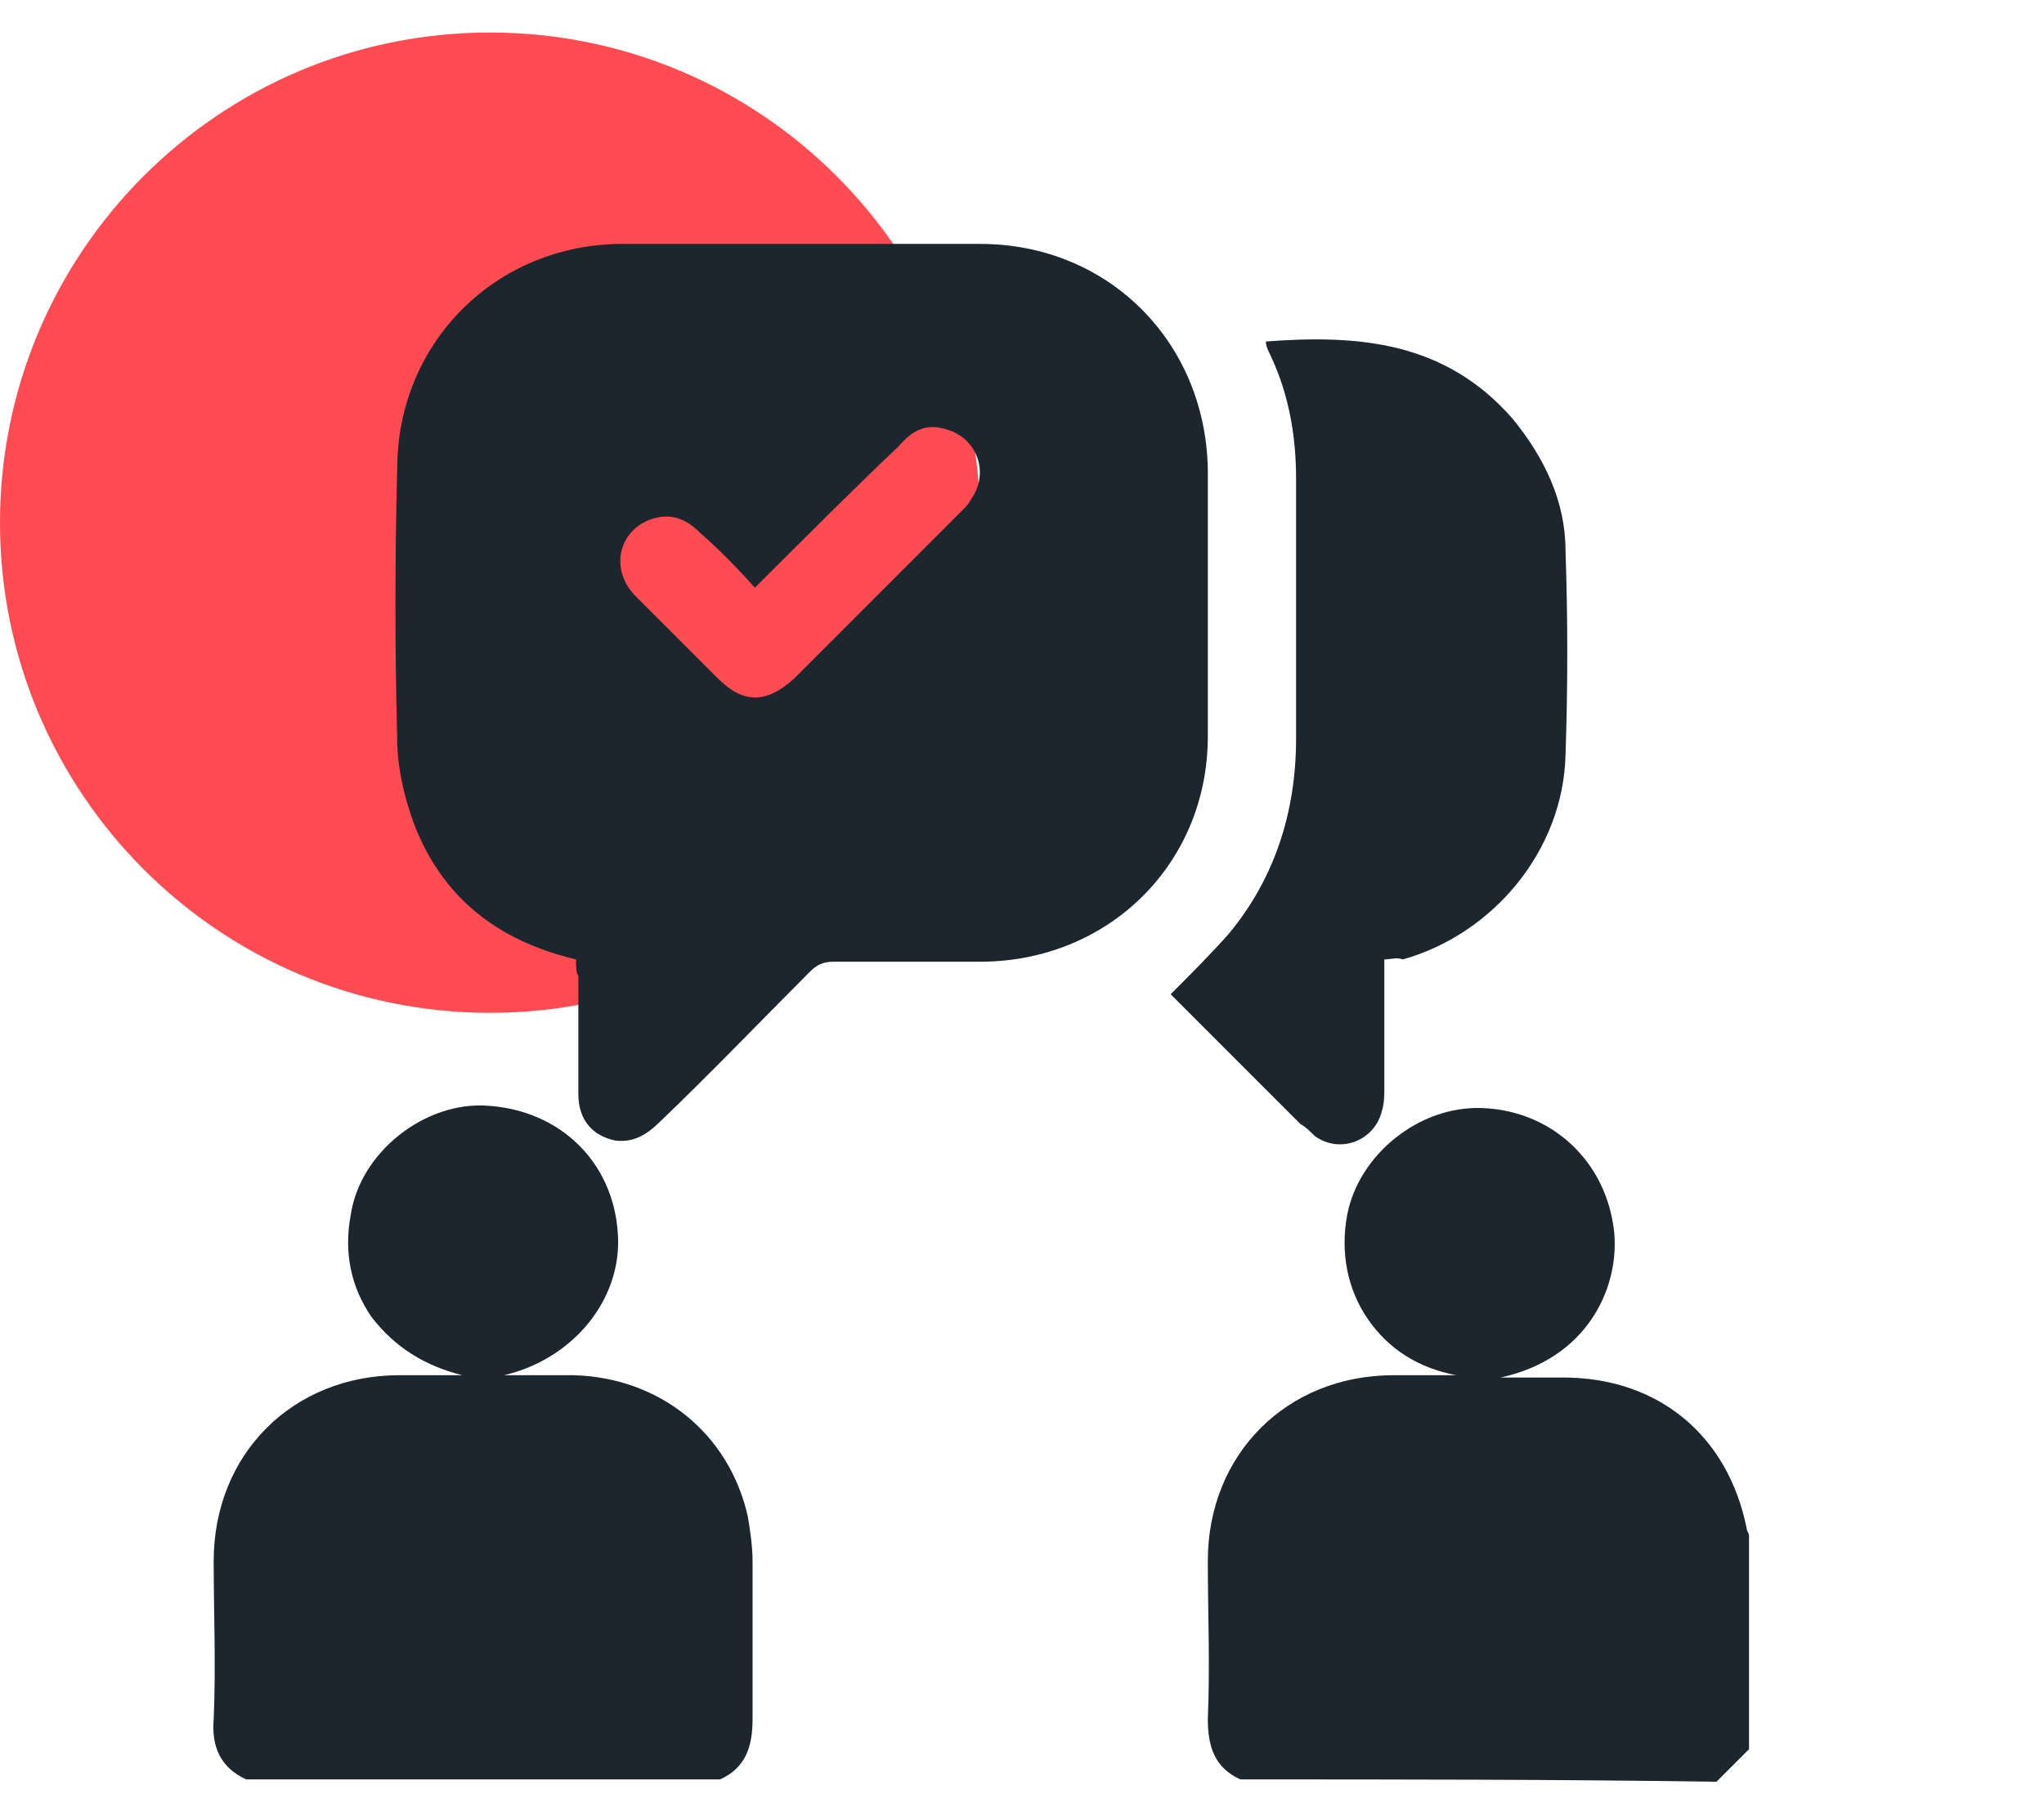 <?xml version="1.0" encoding="utf-8"?>
<!-- Generator: Adobe Illustrator 26.0.0, SVG Export Plug-In . SVG Version: 6.00 Build 0)  -->
<svg version="1.1" id="Layer_1" xmlns="http://www.w3.org/2000/svg" xmlns:xlink="http://www.w3.org/1999/xlink" x="0px" y="0px"
	 width="88px" height="78px" viewBox="0 0 88 78" style="enable-background:new 0 0 88 78;" xml:space="preserve">
<style type="text/css">
	.st0{fill:#FF4B51;}
	.st1{fill:#1C262F;}
</style>
<g>
	<path class="st0" d="M42.2,22.5c0,11.6-9.4,21.1-21.1,21.1S0,34.1,0,22.5S9.4,1.4,21.1,1.4C32.7,1.4,42.2,10.8,42.2,22.5z"/>
	<g>
		<path class="st1" d="M10.6,76.6c-1.1-0.5-1.5-1.4-1.4-2.6c0.1-2.3,0-4.6,0-6.8c0-4.6,3.4-8,8-8c0.9,0,1.8,0,2.7,0
			C18.3,58.8,17,58,16,56.7c-0.9-1.3-1.2-2.8-0.9-4.4c0.4-2.7,3.2-4.9,5.9-4.7c3.1,0.2,5.4,2.4,5.6,5.5c0.2,2.8-1.9,5.4-4.9,6.1
			c1,0,2,0,3,0c3.7,0.1,6.7,2.5,7.5,6.1c0.1,0.6,0.2,1.3,0.2,1.9c0,2.3,0,4.6,0,6.8c0,1.2-0.3,2.1-1.4,2.6
			C24.2,76.6,17.4,76.6,10.6,76.6z"/>
		<path class="st1" d="M53.4,76.6C52.3,76.1,52,75.2,52,74c0.1-2.3,0-4.6,0-6.8c0-4.6,3.4-8,8-8c0.9,0,1.8,0,2.7,0
			c-1.6-0.3-2.9-1.1-3.8-2.4c-0.9-1.3-1.2-2.9-0.9-4.5c0.5-2.6,3.1-4.7,5.8-4.6c3,0.1,5.4,2.3,5.7,5.4c0.2,2.4-1.2,5.4-4.9,6.2
			c0.9,0,1.8,0,2.7,0c4.1,0,7.1,2.5,7.9,6.5c0,0.1,0.1,0.2,0.1,0.3c0,3.1,0,6.1,0,9.2c-0.5,0.5-0.9,0.9-1.4,1.4
			C67,76.6,60.2,76.6,53.4,76.6z"/>
		<path class="st1" d="M24.8,41.3c-3.4-0.8-5.8-2.7-7-5.9c-0.4-1.1-0.7-2.4-0.7-3.6c-0.1-3.9-0.1-7.7,0-11.6c0-5.5,4.3-9.7,9.7-9.7
			c5.1,0,10.2,0,15.4,0c5.5,0,9.7,4.2,9.8,9.7c0,3.8,0,7.7,0,11.5c0,5.5-4.3,9.7-9.8,9.7c-2.1,0-4.2,0-6.3,0c-0.4,0-0.7,0.1-1,0.4
			c-2.2,2.2-4.3,4.4-6.5,6.5c-0.5,0.5-1.1,0.9-1.9,0.8c-1-0.2-1.6-0.9-1.6-2c0-1.7,0-3.4,0-5.1C24.8,41.9,24.8,41.6,24.8,41.3z
			 M32.5,25.3c-0.8-0.9-1.6-1.7-2.4-2.4c-0.5-0.5-1.1-0.8-1.9-0.6c-1.5,0.4-2,2.1-0.9,3.3c1.2,1.2,2.4,2.4,3.6,3.6
			c1.1,1.1,2.1,1.1,3.3,0c2.4-2.4,4.8-4.8,7.2-7.2c0.2-0.2,0.3-0.3,0.4-0.5c0.8-1.1,0.3-2.6-1-3c-0.9-0.3-1.5,0-2.1,0.7
			C36.7,21.1,34.7,23.1,32.5,25.3z"/>
		<path class="st1" d="M59.6,41.3c0,1.8,0,3.7,0,5.5c0,0.3,0,0.7-0.1,1c-0.3,1.3-1.8,1.9-2.9,1.1c-0.2-0.2-0.4-0.4-0.6-0.5
			c-1.7-1.7-3.5-3.5-5.2-5.2c-0.1-0.1-0.3-0.3-0.4-0.4c0.9-0.9,1.7-1.7,2.5-2.6c2-2.4,2.9-5.3,2.9-8.4c0-3.7,0-7.5,0-11.2
			c0-1.8-0.3-3.6-1.1-5.3c-0.1-0.2-0.2-0.4-0.2-0.6c4-0.3,7.7,0,10.6,3.3c1.4,1.7,2.3,3.6,2.3,5.7c0.1,2.9,0.1,5.9,0,8.8
			c-0.1,4.1-3.1,7.7-7,8.8C60.1,41.2,59.9,41.3,59.6,41.3z"/>
	</g>
</g>
</svg>
